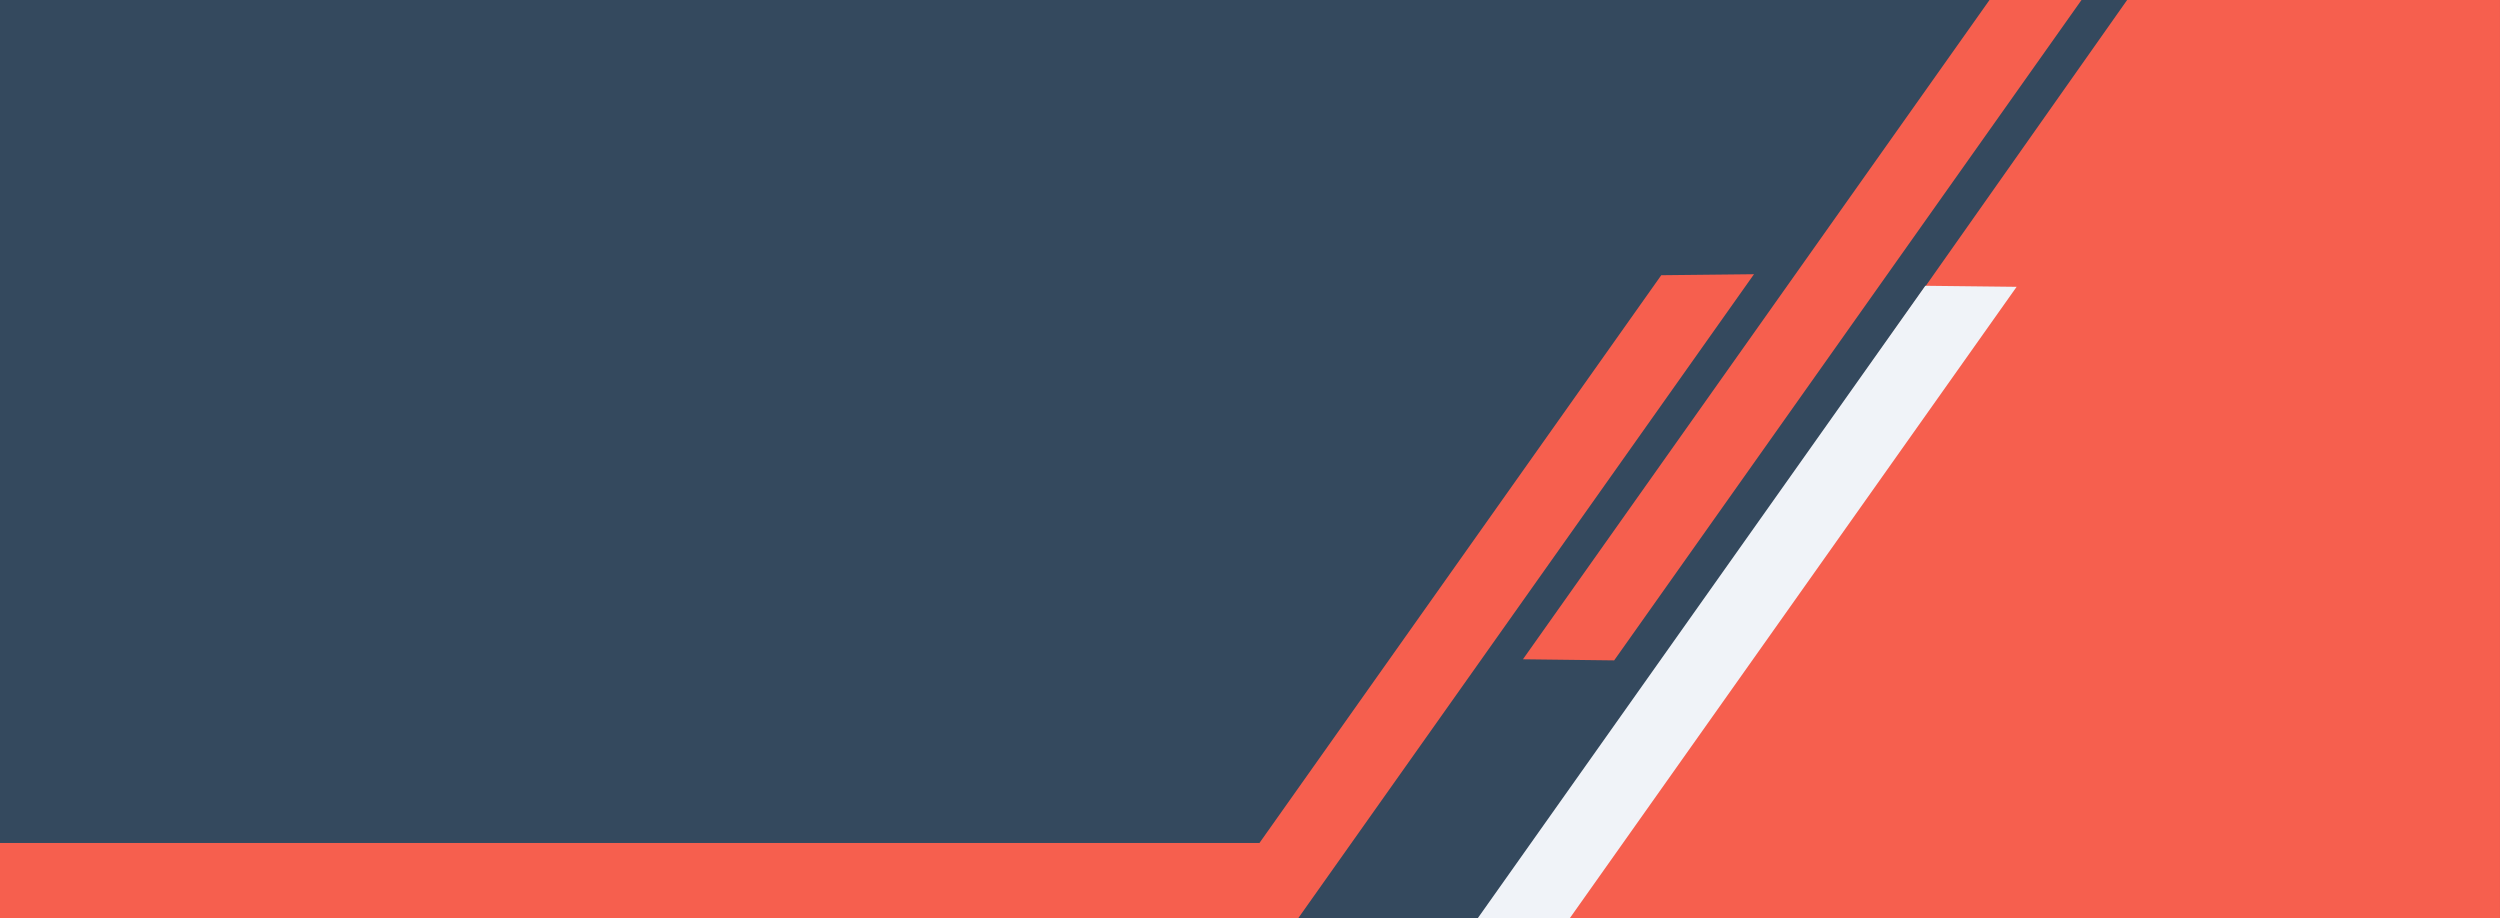 <svg id="Layer_1" data-name="Layer 1" xmlns="http://www.w3.org/2000/svg" xmlns:xlink="http://www.w3.org/1999/xlink" viewBox="0 0 1198.13 440"><rect x="0" y="0" width="1198.13" height="440" fill="#333333" stroke="none"/><defs><style>.cls-1{fill:none;}.cls-2{clip-path:url(#clip-path);}.cls-3{fill:#34495e;}.cls-4{fill:#f65f4e;}.cls-5{fill:#f0f3f8;}</style><clipPath id="clip-path"><rect class="cls-1" width="1198.12" height="440"/></clipPath></defs><g class="cls-2"><rect class="cls-3" x="-7.04" width="1205.16" height="440"/><polygon class="cls-4" points="1019.43 0 703.14 449 1257.29 449 1257.29 -11.29 1023.29 -11.29 1019.43 0"/><polygon class="cls-4" points="729.87 315.96 773.59 316.49 1006.47 -12.58 977.09 -33.37 729.87 315.96"/><polygon class="cls-4" points="566.68 456.16 596.06 476.95 840.6 131.42 796.16 131.9 566.68 456.16"/><polygon class="cls-5" points="683.32 475.23 712.71 496.03 966.47 137.46 922.72 136.96 683.32 475.23"/><rect class="cls-4" x="278.86" y="105.57" width="36" height="632.86" transform="translate(-125.14 718.86) rotate(-90)"/></g></svg>